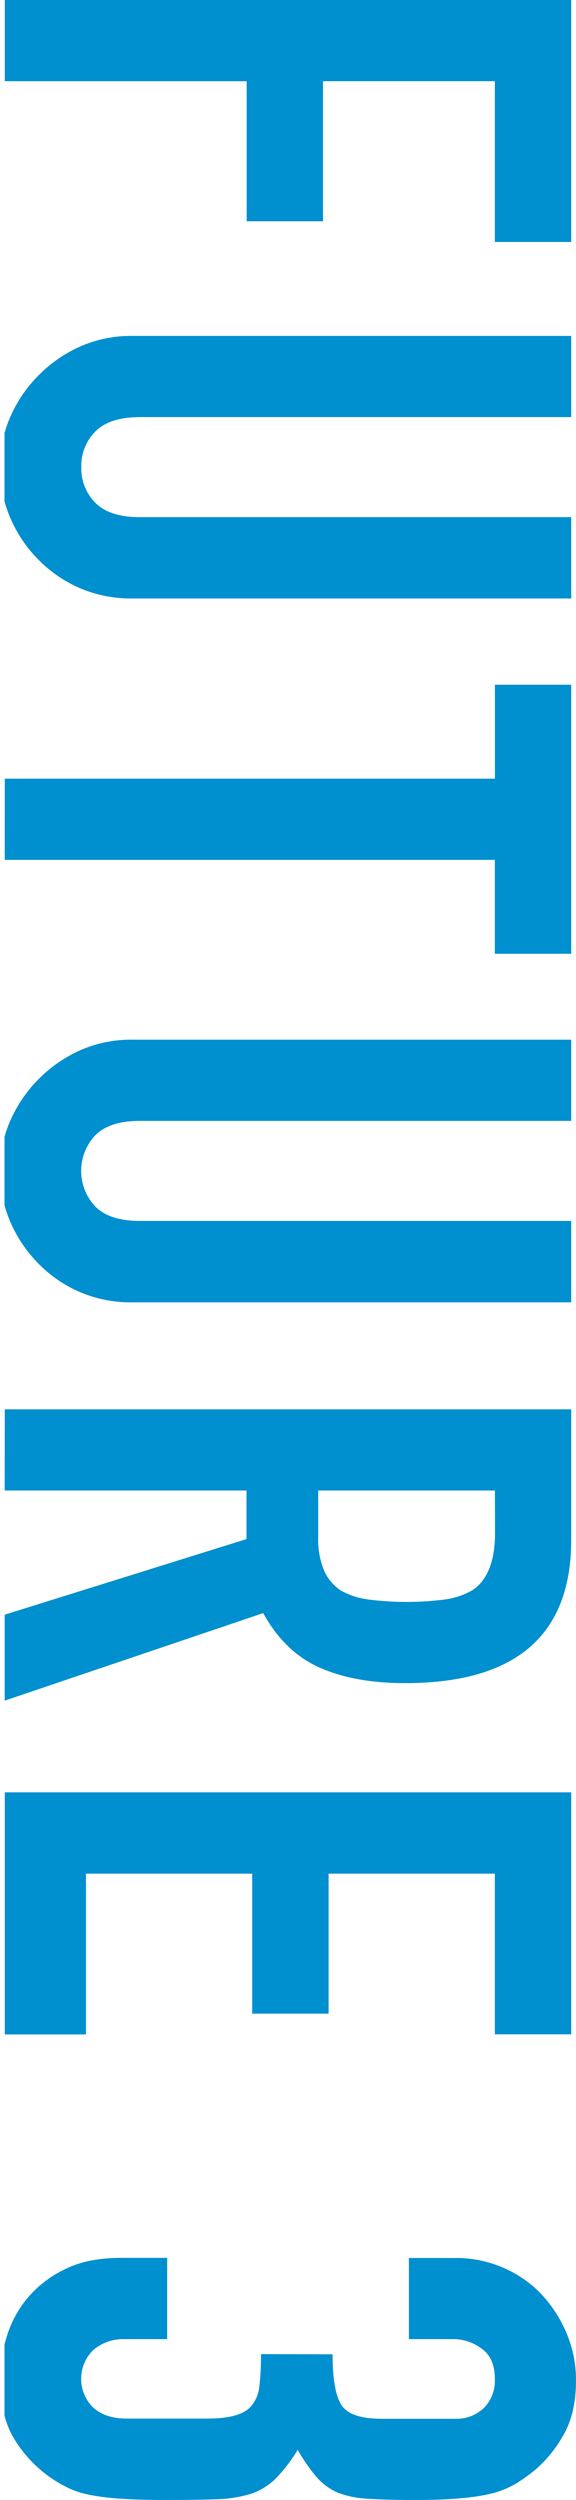 <svg id="レイヤー_1" data-name="レイヤー 1" xmlns="http://www.w3.org/2000/svg" xmlns:xlink="http://www.w3.org/1999/xlink" viewBox="0 0 162.18 703.53"><defs><style>.cls-1{fill:none;}.cls-2{clip-path:url(#clip-path);}.cls-3{fill:#008fcf;}</style><clipPath id="clip-path" transform="translate(-299.17 157.27)"><rect class="cls-1" x="32.01" y="80.83" width="738.13" height="201.25" transform="translate(582.52 -219.62) rotate(90)"/></clipPath></defs><g class="cls-2"><path class="cls-3" d="M300.52-157.27H460v68.09H438.5v-45.24H390.12V-95h-21.5v-39.42h-68.1Z" transform="translate(-299.17 157.27)"/><path class="cls-3" d="M460,11.15H336.36a36.57,36.57,0,0,1-14.45-2.8A36.82,36.82,0,0,1,310.15.4a37.94,37.94,0,0,1-8.06-11.87,35.7,35.7,0,0,1-2.92-14.34A34.86,34.86,0,0,1,302.09-40a38.16,38.16,0,0,1,8.06-11.76,38.19,38.19,0,0,1,11.76-8.07,35.43,35.43,0,0,1,14.45-2.91H460v22.85H338.6q-8.52,0-12.54,4a13.68,13.68,0,0,0-4,10.08,13.68,13.68,0,0,0,4,10.08q4,4,12.54,4H460Z" transform="translate(-299.17 157.27)"/><path class="cls-3" d="M300.52,61.86h138V35.43H460v75.71H438.5V84.71h-138Z" transform="translate(-299.17 157.27)"/><path class="cls-3" d="M460,209.23H336.36a36.11,36.11,0,0,1-26.21-10.75,37.94,37.94,0,0,1-8.06-11.87,35.7,35.7,0,0,1-2.92-14.34,34.86,34.86,0,0,1,2.92-14.22,38.91,38.91,0,0,1,19.82-19.83,35.43,35.43,0,0,1,14.45-2.91H460v22.85H338.6q-8.52,0-12.54,4a14.6,14.6,0,0,0,0,20.16q4,4,12.54,4H460Z" transform="translate(-299.17 157.27)"/><path class="cls-3" d="M300.52,239.34H460v36.73q0,40.32-46.82,40.32-14.12,0-24-4.37t-15.9-15.34l-72.8,24.64V297.13l68.1-21.28V262.18h-68.1Zm138,22.84H388.77v13a22.82,22.82,0,0,0,1.69,9.63,13.11,13.11,0,0,0,4.81,5.6,22,22,0,0,0,7.73,2.46,84.82,84.82,0,0,0,21.28,0,21.22,21.22,0,0,0,8-2.69q6.27-4.24,6.27-16.12Z" transform="translate(-299.17 157.27)"/><path class="cls-3" d="M300.52,347.12H460v68.1H438.5V370H391.69V409.4H370.18V370H323.37v45.25H300.52Z" transform="translate(-299.17 157.27)"/><path class="cls-3" d="M392.81,505.27c0,6.86.82,11.61,2.46,14.22s5.45,3.92,11.42,3.92H427.3a11.18,11.18,0,0,0,8.07-3,10.85,10.85,0,0,0,3.13-8.18q0-6-3.81-8.62A13.21,13.21,0,0,0,427.3,501h-13V478.16h13.22a33.24,33.24,0,0,1,13.21,2.69,32.27,32.27,0,0,1,10.76,7.39,36.89,36.89,0,0,1,7.16,11,33.61,33.61,0,0,1,2.69,13.44q0,9.4-3.69,15.57a36,36,0,0,1-7.51,9.29,48.47,48.47,0,0,1-5.38,3.92,26.18,26.18,0,0,1-6.49,2.8q-7.39,2-21.95,2-8.29,0-13.44-.34a28,28,0,0,1-8.52-1.68,17,17,0,0,1-6-4.36,51.63,51.63,0,0,1-5.38-7.73,43.62,43.62,0,0,1-6.27,8.17,18.44,18.44,0,0,1-6.72,4.15,35.36,35.36,0,0,1-9.52,1.57q-5.49.21-14,.22-7.85,0-13-.34a67.38,67.38,0,0,1-8.51-1,26.28,26.28,0,0,1-6.05-1.8,37.77,37.77,0,0,1-5.16-2.91,36.24,36.24,0,0,1-10.41-10.86q-4.15-6.61-4.15-17.36a40.1,40.1,0,0,1,1.8-11.43,31,31,0,0,1,5.82-11,31.54,31.54,0,0,1,10.53-8.18q6.49-3.26,15.9-3.25h13V501H334.34a13,13,0,0,0-8.84,3,11.34,11.34,0,0,0,0,16.35q3.47,3,9.29,3h22.85q9.41,0,12.32-3.58a10.05,10.05,0,0,0,2.24-5.49,73.48,73.48,0,0,0,.45-9.07Z" transform="translate(-299.17 157.27)"/></g></svg>